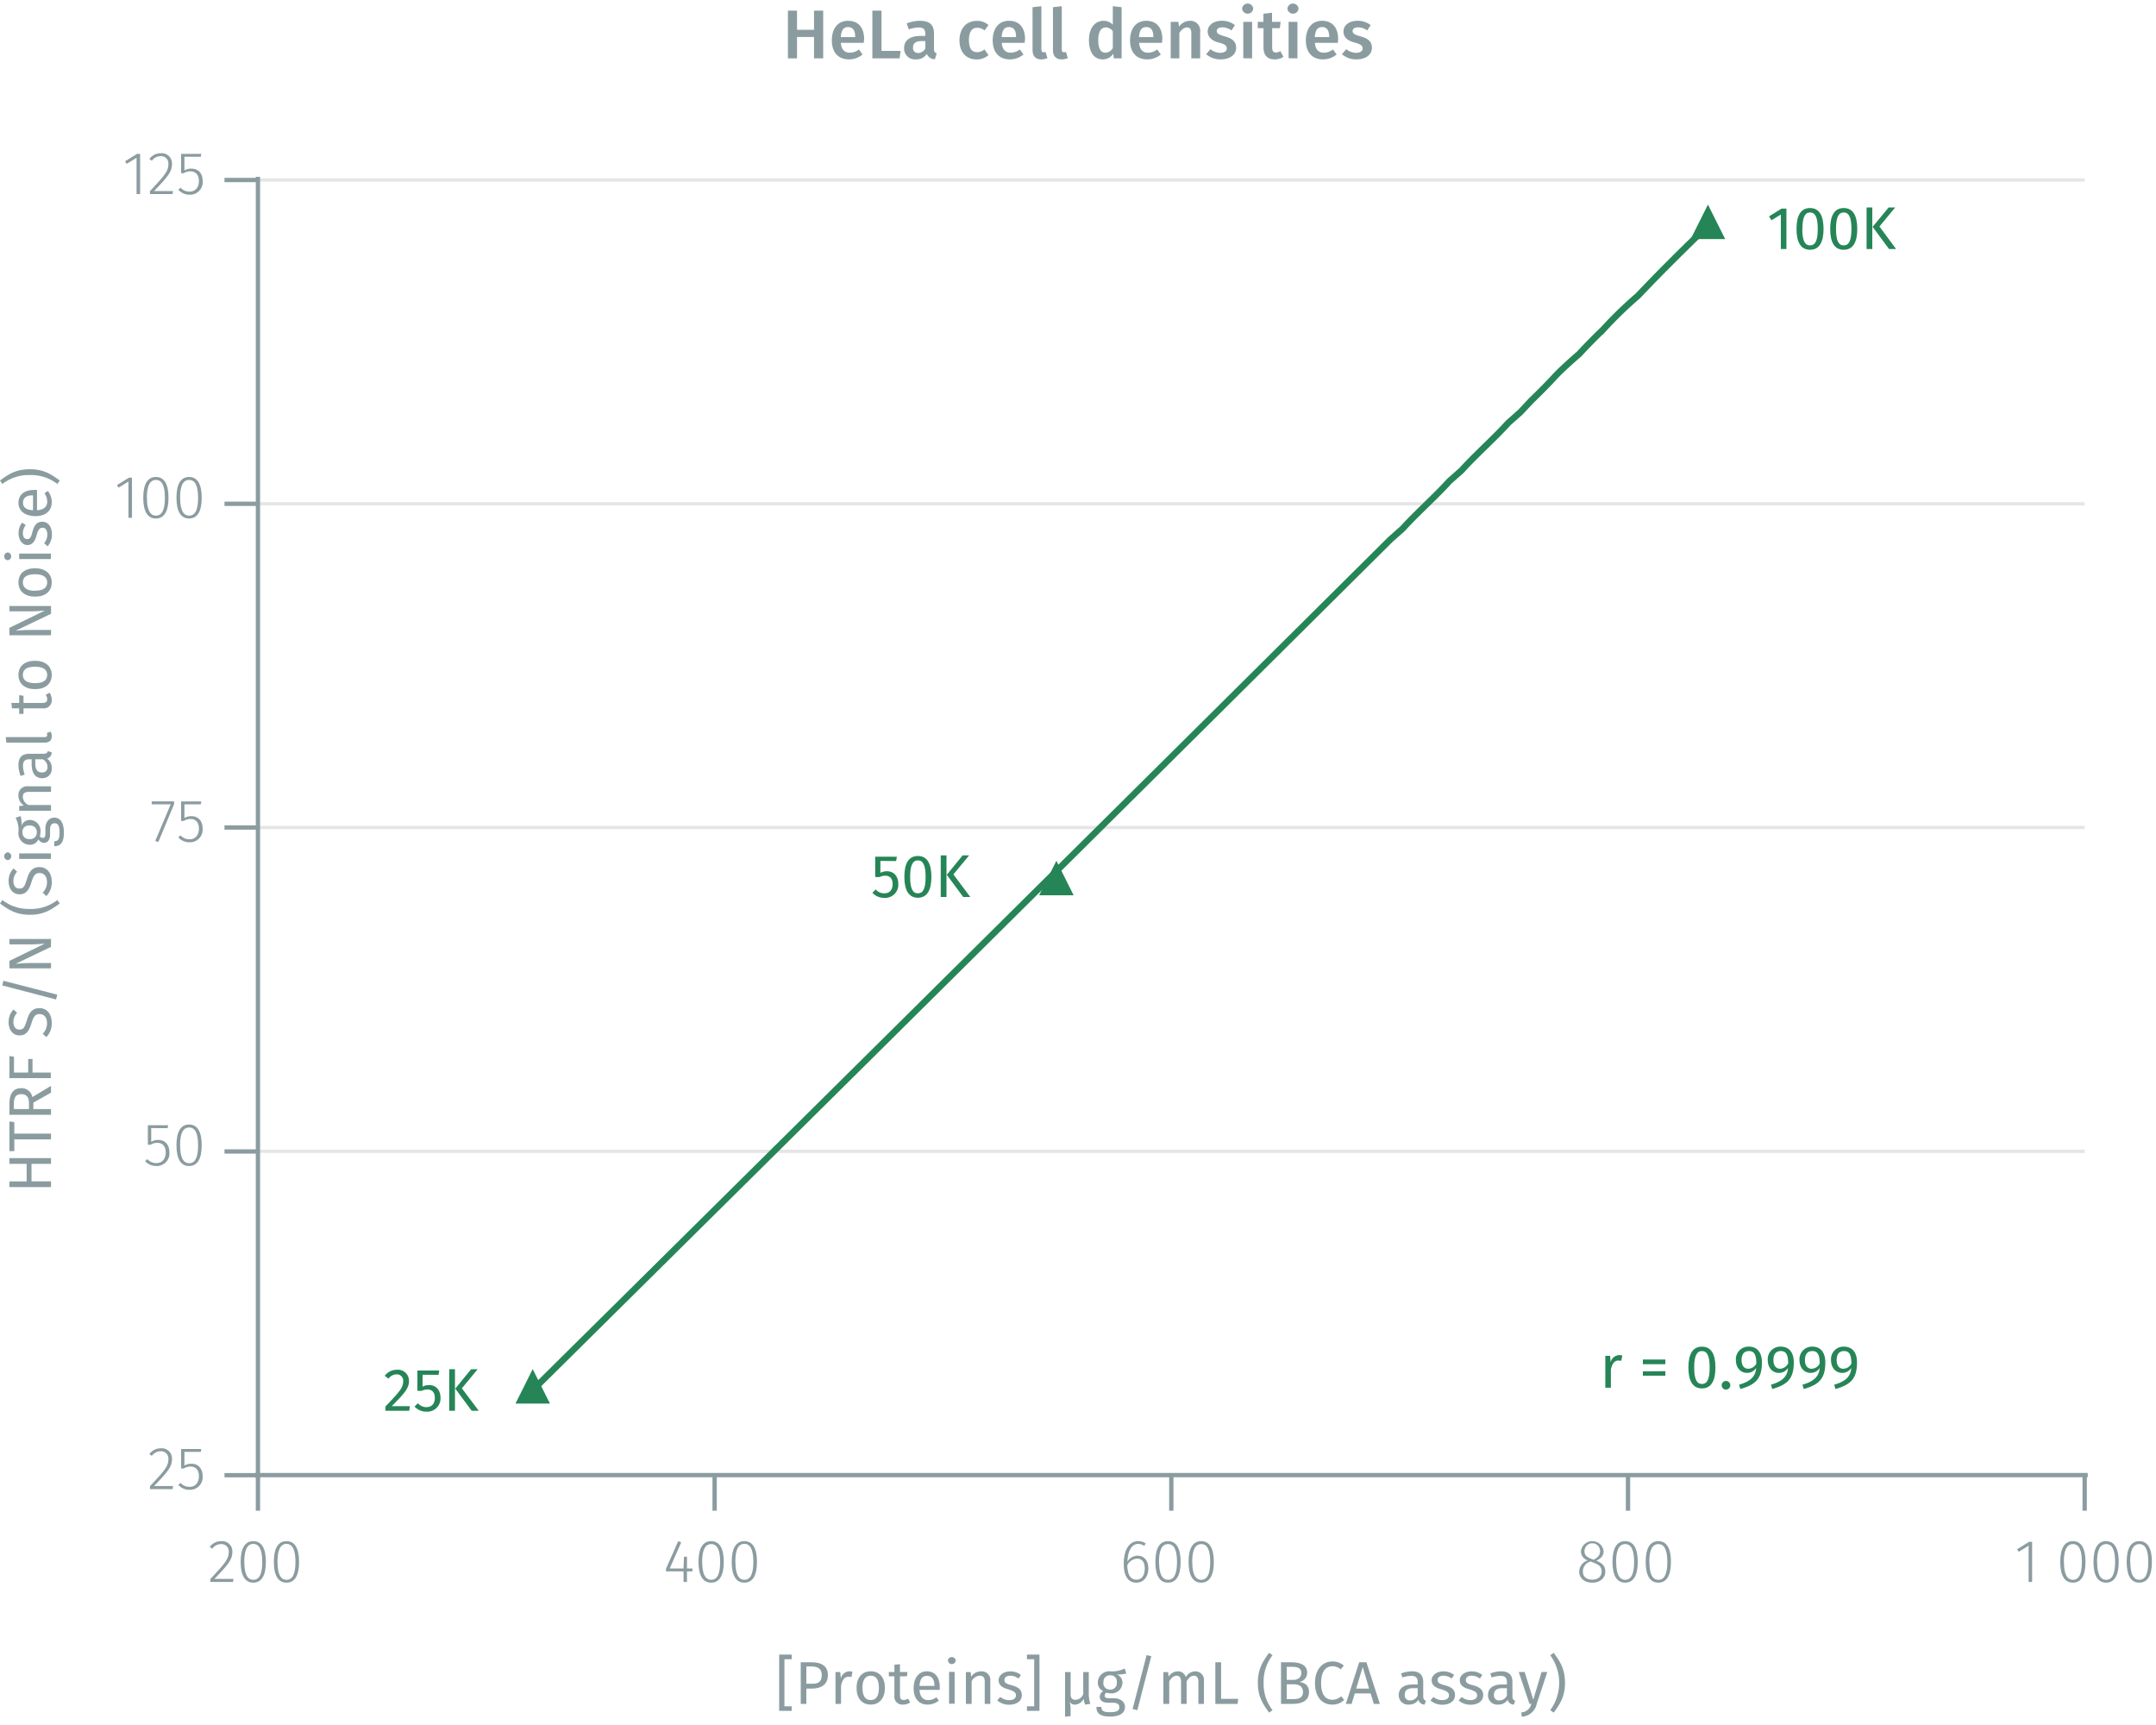 <svg id="Calque_1" data-name="Calque 1" xmlns="http://www.w3.org/2000/svg" xmlns:xlink="http://www.w3.org/1999/xlink" viewBox="0 0 500 400"><defs><symbol id="_10-dark-green-triangle" data-name="10-dark-green-triangle" viewBox="0 0 8 8"><polyline points="4 0 8 8 0 8" fill="#268557" fill-rule="evenodd"/></symbol></defs><line x1="59.82" y1="266.97" x2="483.46" y2="266.97" fill="none" stroke="#e5e5e5" stroke-miterlimit="10" stroke-width="0.75"/><line x1="59.82" y1="191.89" x2="483.46" y2="191.89" fill="none" stroke="#e5e5e5" stroke-miterlimit="10" stroke-width="0.75"/><line x1="59.82" y1="116.82" x2="483.46" y2="116.82" fill="none" stroke="#e5e5e5" stroke-miterlimit="10" stroke-width="0.75"/><line x1="59.82" y1="41.74" x2="483.46" y2="41.74" fill="none" stroke="#e5e5e5" stroke-miterlimit="10" stroke-width="0.75"/><path d="M53.89,359.82c0,1.85-1,3-4.16,6.3h4.42l-.12.71H48.78v-.68c3.46-3.69,4.27-4.65,4.27-6.29a1.67,1.67,0,0,0-1.76-1.81,2.53,2.53,0,0,0-2.08,1.07l-.57-.42a3.26,3.26,0,0,1,2.69-1.33A2.37,2.37,0,0,1,53.89,359.82Z" fill="#8b9ca0"/><path d="M61.66,362.18c0,3.16-1,4.81-2.92,4.81s-2.93-1.67-2.93-4.82,1-4.8,2.93-4.8S61.66,359,61.66,362.18Zm-5,0c0,2.87.74,4.15,2.09,4.15s2.07-1.26,2.07-4.14S60.08,358,58.74,358,56.65,359.3,56.65,362.17Z" fill="#8b9ca0"/><path d="M69.36,362.18c0,3.16-1,4.81-2.92,4.81s-2.93-1.67-2.93-4.82,1-4.8,2.93-4.8S69.36,359,69.36,362.18Zm-5,0c0,2.87.74,4.15,2.09,4.15s2.07-1.26,2.07-4.14S67.78,358,66.44,358,64.35,359.3,64.35,362.17Z" fill="#8b9ca0"/><path d="M159.32,364.38v2.45h-.8v-2.45h-4.07v-.6l2.84-6.41.69.28-2.67,6.06h3.21l.1-2.73h.7v2.73h1.26v.67Z" fill="#8b9ca0"/><path d="M167.85,362.18c0,3.16-1,4.81-2.93,4.81s-2.93-1.67-2.93-4.82,1-4.8,2.93-4.8S167.85,359,167.85,362.18Zm-5,0c0,2.87.75,4.15,2.09,4.15s2.07-1.26,2.07-4.14-.73-4.14-2.07-4.14S162.83,359.3,162.83,362.17Z" fill="#8b9ca0"/><path d="M175.55,362.18c0,3.16-1,4.81-2.93,4.81s-2.93-1.67-2.93-4.82,1-4.8,2.93-4.8S175.55,359,175.55,362.18Zm-5,0c0,2.87.75,4.15,2.09,4.15s2.07-1.26,2.07-4.14S174,358,172.62,358,170.53,359.3,170.53,362.17Z" fill="#8b9ca0"/><path d="M266.31,363.7c0,2-1.18,3.29-2.75,3.29-2.17,0-2.95-1.91-2.95-4.36,0-3.25,1.27-5.26,3.36-5.26a3,3,0,0,1,1.74.54l-.35.56A2.49,2.49,0,0,0,264,358c-1.56,0-2.47,1.71-2.53,4.1a2.87,2.87,0,0,1,2.4-1.37C265.17,360.77,266.31,361.71,266.31,363.7Zm-.83,0c0-1.62-.75-2.28-1.76-2.28a2.71,2.71,0,0,0-2.29,1.54c.06,2.08.65,3.34,2.13,3.34C264.82,366.32,265.48,365.24,265.48,363.72Z" fill="#8b9ca0"/><path d="M273.8,362.18c0,3.16-1,4.81-2.93,4.81s-2.93-1.67-2.93-4.82,1-4.8,2.93-4.8S273.8,359,273.8,362.18Zm-5,0c0,2.87.75,4.15,2.09,4.15s2.07-1.26,2.07-4.14-.72-4.14-2.07-4.14S268.78,359.3,268.78,362.17Z" fill="#8b9ca0"/><path d="M281.5,362.18c0,3.16-1,4.81-2.93,4.81s-2.93-1.67-2.93-4.82,1-4.8,2.93-4.8S281.5,359,281.5,362.18Zm-5,0c0,2.87.75,4.15,2.09,4.15s2.07-1.26,2.07-4.14-.72-4.14-2.07-4.14S276.48,359.3,276.48,362.17Z" fill="#8b9ca0"/><path d="M372.29,364.41c0,1.56-1.26,2.58-3.05,2.58s-3-1.05-3-2.56a2.74,2.74,0,0,1,2-2.6,2.2,2.2,0,0,1-1.6-2.14,2.65,2.65,0,0,1,5.26,0c0,1-.55,1.64-1.68,2.22C371.6,362.46,372.29,363.16,372.29,364.41Zm-.86,0c0-1.13-.6-1.6-2.07-2.14l-.48-.18a2.36,2.36,0,0,0-1.79,2.34c0,1.21.87,1.87,2.16,1.87S371.43,365.62,371.43,364.41Zm-2.25-2.9.43.16c1-.55,1.47-1.1,1.47-2a1.81,1.81,0,0,0-3.62,0C367.46,360.62,367.93,361.05,369.18,361.51Z" fill="#8b9ca0"/><path d="M379.81,362.18c0,3.16-1,4.81-2.93,4.81s-2.93-1.67-2.93-4.82,1-4.8,2.93-4.8S379.81,359,379.81,362.18Zm-5,0c0,2.87.75,4.15,2.09,4.15s2.07-1.26,2.07-4.14-.73-4.14-2.07-4.14S374.79,359.3,374.79,362.17Z" fill="#8b9ca0"/><path d="M387.51,362.18c0,3.16-1,4.81-2.93,4.81s-2.93-1.67-2.93-4.82,1-4.8,2.93-4.8S387.51,359,387.51,362.18Zm-5,0c0,2.87.74,4.15,2.09,4.15s2.07-1.26,2.07-4.14-.73-4.14-2.07-4.14S382.49,359.3,382.49,362.17Z" fill="#8b9ca0"/><path d="M470.46,366.83v-8.41l-2.3,1.42-.37-.6,2.78-1.72h.7v9.31Z" fill="#8b9ca0"/><path d="M483.65,362.18c0,3.16-1,4.81-2.93,4.81s-2.93-1.67-2.93-4.82,1-4.8,2.93-4.8S483.65,359,483.65,362.18Zm-5,0c0,2.87.75,4.15,2.09,4.15s2.07-1.26,2.07-4.14-.72-4.14-2.07-4.14S478.63,359.3,478.63,362.17Z" fill="#8b9ca0"/><path d="M491.35,362.18c0,3.16-1,4.81-2.93,4.81s-2.92-1.67-2.92-4.82,1-4.8,2.92-4.8S491.35,359,491.35,362.18Zm-5,0c0,2.87.75,4.15,2.09,4.15s2.08-1.26,2.08-4.14-.73-4.14-2.08-4.14S486.33,359.3,486.33,362.17Z" fill="#8b9ca0"/><path d="M499.05,362.18c0,3.16-1,4.81-2.93,4.81s-2.92-1.67-2.92-4.82,1-4.8,2.92-4.8S499.05,359,499.05,362.18Zm-5,0c0,2.87.74,4.15,2.08,4.15s2.08-1.26,2.08-4.14-.73-4.14-2.08-4.14S494,359.3,494,362.17Z" fill="#8b9ca0"/><path d="M483.46,342.05v8.26m-105.91-8.26v8.26m-105.91-8.26v8.26m-105.91-8.26v8.26M59.82,342.05v8.26m-.7-8.26H484.17" fill="none" stroke="#8b9ca0" stroke-miterlimit="10"/><path d="M39.89,338.29c0,1.85-1,3-4.16,6.3h4.41l-.11.72H34.78v-.69c3.46-3.68,4.27-4.65,4.27-6.29a1.68,1.68,0,0,0-1.77-1.81,2.51,2.51,0,0,0-2.07,1.07l-.57-.42a3.26,3.26,0,0,1,2.69-1.33A2.38,2.38,0,0,1,39.89,338.29Z" fill="#8b9ca0"/><path d="M42.77,336.66v3.18a3.16,3.16,0,0,1,1.6-.43c1.59,0,2.62,1.09,2.62,2.9a2.92,2.92,0,0,1-3,3.15,3.44,3.44,0,0,1-2.63-1.12l.51-.49a2.67,2.67,0,0,0,2.12.92c1.32,0,2.14-.95,2.14-2.47s-.81-2.23-1.94-2.23a2.82,2.82,0,0,0-1.56.45H42V336h4.69l-.13.67Z" fill="#8b9ca0"/><path d="M35.07,261.59v3.18a3.07,3.07,0,0,1,1.6-.44c1.59,0,2.62,1.09,2.62,2.9a2.92,2.92,0,0,1-3,3.15,3.44,3.44,0,0,1-2.63-1.12l.51-.49a2.68,2.68,0,0,0,2.12.93c1.32,0,2.14-1,2.14-2.48S37.62,265,36.49,265a2.82,2.82,0,0,0-1.56.45h-.64v-4.53H39l-.13.68Z" fill="#8b9ca0"/><path d="M46.78,265.58c0,3.15-1,4.8-2.93,4.8s-2.93-1.66-2.93-4.82,1-4.8,2.93-4.8S46.78,262.41,46.78,265.58Zm-5,0c0,2.88.75,4.15,2.09,4.15s2.07-1.26,2.07-4.13-.72-4.15-2.07-4.15S41.76,262.69,41.76,265.56Z" fill="#8b9ca0"/><path d="M36.71,195.26,36,195l3.59-8.49H35.18v-.68h5.2v.63Z" fill="#8b9ca0"/><path d="M42.77,186.51v3.18a3.17,3.17,0,0,1,1.6-.44c1.59,0,2.62,1.1,2.62,2.9a2.93,2.93,0,0,1-3,3.16,3.44,3.44,0,0,1-2.63-1.12l.51-.49a2.71,2.71,0,0,0,2.12.92c1.32,0,2.14-1,2.14-2.48s-.81-2.23-1.94-2.23a2.9,2.9,0,0,0-1.56.45H42v-4.52h4.69l-.13.67Z" fill="#8b9ca0"/><path d="M29.79,120.07v-8.41l-2.29,1.42-.38-.6,2.79-1.72h.7v9.31Z" fill="#8b9ca0"/><path d="M39.08,115.42c0,3.15-1,4.81-2.93,4.81s-2.93-1.67-2.93-4.82,1-4.81,2.93-4.81S39.08,112.26,39.08,115.42Zm-5,0c0,2.87.75,4.15,2.09,4.15s2.07-1.27,2.07-4.14-.72-4.14-2.07-4.14S34.06,112.54,34.06,115.41Z" fill="#8b9ca0"/><path d="M46.78,115.42c0,3.15-1,4.81-2.93,4.81s-2.93-1.67-2.93-4.82,1-4.81,2.93-4.81S46.78,112.26,46.78,115.42Zm-5,0c0,2.87.74,4.15,2.09,4.15s2.07-1.27,2.07-4.14-.73-4.14-2.07-4.14S41.76,112.54,41.76,115.41Z" fill="#8b9ca0"/><path d="M31.67,45V36.58L29.37,38,29,37.4l2.79-1.72h.7V45Z" fill="#8b9ca0"/><path d="M39.89,38c0,1.85-1,3-4.16,6.3h4.41L40,45H34.78v-.69c3.46-3.68,4.27-4.65,4.27-6.29a1.68,1.68,0,0,0-1.77-1.81,2.51,2.51,0,0,0-2.07,1.07l-.57-.42a3.26,3.26,0,0,1,2.69-1.33A2.38,2.38,0,0,1,39.89,38Z" fill="#8b9ca0"/><path d="M42.77,36.35v3.18a3.16,3.16,0,0,1,1.6-.43C46,39.1,47,40.19,47,42a2.92,2.92,0,0,1-3,3.15A3.44,3.44,0,0,1,41.36,44l.51-.49a2.67,2.67,0,0,0,2.12.92c1.32,0,2.14-1,2.14-2.48s-.81-2.22-2-2.22a2.78,2.78,0,0,0-1.55.45H42V35.68h4.69l-.13.67Z" fill="#8b9ca0"/><path d="M59.82,41.74H52.06m7.76,75.08H52.06m7.76,75.07H52.06M59.82,267H52.06m7.76,75.08H52.06m7.76.75V41" fill="none" stroke="#8b9ca0" stroke-miterlimit="10"/><path d="M123.6,322.28q99.5-98.46,198.88-197.21l2.82-2.5c3.24-3.58,7.6-7.42,10.83-11l2.83-2.5c3.23-3.59,7.59-7.42,10.82-11l2.83-2.51,2.58-2.75c1.42-1.33,4.12-4.07,5.42-5.5s4.18-4,5.65-5.26c1.29-1.43,4-4.19,5.41-5.51a95.73,95.73,0,0,1,8.24-8c5.12-5.42,10.87-11.09,16.24-16.27" fill="none" stroke="#268557" stroke-miterlimit="10" stroke-width="1.5"/><path d="M184.84,8.58v4.95h-2.11V2.47h2.11V6.9h3.94V2.47h2.13V13.53h-2.13V8.58Z" fill="#8b9ca0"/><path d="M200.32,9.93H195c.15,1.73,1,2.29,2.08,2.29a3.51,3.51,0,0,0,2.12-.76l.84,1.17a4.86,4.86,0,0,1-3.13,1.14c-2.63,0-4-1.75-4-4.42s1.36-4.53,3.76-4.53,3.73,1.6,3.73,4.27C200.36,9.37,200.33,9.7,200.32,9.93Zm-2-1.43c0-1.39-.5-2.22-1.65-2.22-1,0-1.57.64-1.68,2.32h3.33Z" fill="#8b9ca0"/><path d="M208.86,11.8l-.24,1.73h-6.31V2.47h2.12V11.8Z" fill="#8b9ca0"/><path d="M217.24,12.38l-.43,1.36a2,2,0,0,1-1.87-1.24,2.88,2.88,0,0,1-2.53,1.27,2.51,2.51,0,0,1-2.74-2.61c0-1.84,1.4-2.83,3.86-2.83h1.06V7.85c0-1.11-.5-1.48-1.59-1.48a7.55,7.55,0,0,0-2.24.45l-.48-1.39a8.73,8.73,0,0,1,3.07-.61c2.26,0,3.25,1,3.25,2.91v3.56C216.6,12,216.83,12.22,217.24,12.38Zm-2.65-1.14V9.53h-.85c-1.33,0-2,.48-2,1.47a1.12,1.12,0,0,0,1.2,1.28A1.83,1.83,0,0,0,214.59,11.24Z" fill="#8b9ca0"/><path d="M229.24,5.81l-.92,1.25a2.59,2.59,0,0,0-1.7-.62c-1.19,0-1.91.86-1.91,2.89s.76,2.77,1.91,2.77a2.55,2.55,0,0,0,1.68-.65l.94,1.34a4.13,4.13,0,0,1-2.73,1c-2.45,0-4-1.7-4-4.4s1.52-4.55,4-4.55A3.93,3.93,0,0,1,229.24,5.81Z" fill="#8b9ca0"/><path d="M237.63,9.93h-5.32c.15,1.73,1,2.29,2.08,2.29a3.49,3.49,0,0,0,2.12-.76l.85,1.17a4.91,4.91,0,0,1-3.14,1.14c-2.63,0-4-1.75-4-4.42s1.36-4.53,3.77-4.53,3.73,1.6,3.73,4.27C237.68,9.37,237.64,9.7,237.63,9.93Zm-2-1.43c0-1.39-.49-2.22-1.65-2.22-1,0-1.57.64-1.68,2.32h3.33Z" fill="#8b9ca0"/><path d="M242,12.12a1.51,1.51,0,0,0,.48-.08l.43,1.44a3.71,3.71,0,0,1-1.45.29c-1.27,0-2-.75-2-2.16V1.67l2.05-.23v10C241.53,11.93,241.67,12.12,242,12.12Z" fill="#8b9ca0"/><path d="M246.73,12.12a1.51,1.51,0,0,0,.48-.08l.43,1.44a3.71,3.71,0,0,1-1.45.29c-1.27,0-2-.75-2-2.16V1.67l2.05-.23v10C246.25,11.93,246.39,12.12,246.73,12.12Z" fill="#8b9ca0"/><path d="M260.12,13.53h-1.81l-.14-1.07a2.85,2.85,0,0,1-2.42,1.31c-2.11,0-3.21-1.78-3.21-4.47s1.29-4.48,3.44-4.48a2.9,2.9,0,0,1,2.09.91V1.44l2.05.23Zm-2.05-2.4V7.25a2,2,0,0,0-1.6-.89c-1.07,0-1.77.89-1.77,2.93s.62,2.93,1.63,2.93A2,2,0,0,0,258.07,11.13Z" fill="#8b9ca0"/><path d="M269.48,9.93h-5.31c.14,1.73,1,2.29,2.08,2.29a3.46,3.46,0,0,0,2.11-.76l.85,1.17a4.89,4.89,0,0,1-3.14,1.14c-2.62,0-4-1.75-4-4.42s1.36-4.53,3.76-4.53,3.73,1.6,3.73,4.27C269.53,9.37,269.5,9.7,269.48,9.93Zm-2-1.43c0-1.39-.5-2.22-1.65-2.22-1,0-1.57.64-1.68,2.32h3.33Z" fill="#8b9ca0"/><path d="M278.33,7.4v6.13h-2.05V7.72c0-1.06-.4-1.36-1-1.36s-1.28.49-1.78,1.28v5.89h-2V5.06h1.77l.16,1.11a3.17,3.17,0,0,1,2.58-1.35A2.28,2.28,0,0,1,278.33,7.4Z" fill="#8b9ca0"/><path d="M286.39,5.83l-.8,1.23a3.61,3.61,0,0,0-2.08-.72c-.86,0-1.33.34-1.33.85s.34.82,1.78,1.22c1.73.46,2.71,1.16,2.71,2.67,0,1.76-1.64,2.69-3.57,2.69a5,5,0,0,1-3.38-1.2l1-1.17a3.66,3.66,0,0,0,2.27.85c.93,0,1.52-.4,1.52-1s-.33-1-1.92-1.4-2.51-1.32-2.51-2.56c0-1.41,1.3-2.47,3.26-2.47A4.72,4.72,0,0,1,286.39,5.83Z" fill="#8b9ca0"/><path d="M290.63,2a1.29,1.29,0,0,1-2.57,0,1.29,1.29,0,0,1,2.57,0Zm-2.3,11.51V5.06h2.05v8.47Z" fill="#8b9ca0"/><path d="M295.56,13.77c-1.66,0-2.54-1-2.54-2.77V6.53h-1.33V5.06H293V3.19l2-.24V5.06h2l-.2,1.47h-1.77V11c0,.83.28,1.17.9,1.17a2,2,0,0,0,1-.32l.72,1.33A3.73,3.73,0,0,1,295.56,13.77Z" fill="#8b9ca0"/><path d="M301.14,2a1.29,1.29,0,0,1-2.57,0,1.29,1.29,0,0,1,2.57,0Zm-2.3,11.51V5.06h2.05v8.47Z" fill="#8b9ca0"/><path d="M310.25,9.93h-5.31c.14,1.73,1,2.29,2.08,2.29a3.49,3.49,0,0,0,2.11-.76l.85,1.17a4.89,4.89,0,0,1-3.14,1.14c-2.62,0-4-1.75-4-4.42s1.36-4.53,3.76-4.53,3.73,1.6,3.73,4.27C310.3,9.37,310.27,9.7,310.25,9.93Zm-2-1.43c0-1.39-.5-2.22-1.65-2.22-1,0-1.57.64-1.68,2.32h3.33Z" fill="#8b9ca0"/><path d="M317.87,5.83l-.8,1.23A3.66,3.66,0,0,0,315,6.34c-.86,0-1.32.34-1.32.85s.33.82,1.77,1.22c1.73.46,2.71,1.16,2.71,2.67,0,1.76-1.63,2.69-3.57,2.69a5,5,0,0,1-3.38-1.2l1-1.17a3.68,3.68,0,0,0,2.27.85c.93,0,1.53-.4,1.53-1s-.34-1-1.93-1.4c-1.74-.48-2.51-1.32-2.51-2.56,0-1.41,1.3-2.47,3.27-2.47A4.75,4.75,0,0,1,317.87,5.83Z" fill="#8b9ca0"/><path d="M181.92,384.75v10.91h1.68v1.06h-2.9V383.67h2.9v1.08Z" fill="#8b9ca0"/><path d="M192,388.43c0,2.22-1.61,3.13-3.74,3.13H187v3.54H185.7v-9.65h2.54C190.56,385.45,192,386.4,192,388.43Zm-1.42,0c0-1.45-.92-2-2.35-2H187v4h1.16C189.62,390.5,190.57,390.08,190.57,388.45Z" fill="#8b9ca0"/><path d="M197.7,387.63l-.24,1.26a2.55,2.55,0,0,0-.64-.08c-.93,0-1.46.66-1.77,2.07v4.22h-1.29v-7.38h1.11l.13,1.5a2.1,2.1,0,0,1,2-1.67A3.47,3.47,0,0,1,197.7,387.63Z" fill="#8b9ca0"/><path d="M205.22,391.4c0,2.29-1.21,3.87-3.29,3.87s-3.29-1.52-3.29-3.85,1.2-3.87,3.3-3.87S205.22,389.06,205.22,391.4Zm-5.2,0c0,1.91.67,2.81,1.91,2.81s1.9-.9,1.9-2.83-.67-2.81-1.89-2.81S200,389.48,200,391.42Z" fill="#8b9ca0"/><path d="M209.42,395.27a1.85,1.85,0,0,1-2-2.1v-4.46h-1.29v-1h1.29v-1.67l1.29-.15v1.82h1.75l-.14,1h-1.61v4.4c0,.74.23,1.09.88,1.09a1.85,1.85,0,0,0,1-.32l.49.88A2.78,2.78,0,0,1,209.42,395.27Z" fill="#8b9ca0"/><path d="M217.94,391.85h-4.7c.12,1.71.92,2.37,2,2.37a3.11,3.11,0,0,0,1.92-.65l.56.77a4,4,0,0,1-2.58.93c-2.06,0-3.26-1.45-3.26-3.78s1.16-3.94,3.06-3.94,3,1.39,3,3.64A6.12,6.12,0,0,1,217.94,391.85Zm-1.24-1c0-1.44-.58-2.24-1.74-2.24-1,0-1.62.69-1.72,2.33h3.46Z" fill="#8b9ca0"/><path d="M221.64,385.06a.91.91,0,0,1-1.81,0,.91.91,0,0,1,1.81,0Zm-1.54,10v-7.38h1.29v7.38Z" fill="#8b9ca0"/><path d="M229.66,389.8v5.3h-1.29V390c0-1.11-.45-1.43-1.16-1.43a2.24,2.24,0,0,0-1.88,1.3v5.24H224v-7.38h1.11l.11,1.09a2.68,2.68,0,0,1,2.26-1.26A2,2,0,0,1,229.66,389.8Z" fill="#8b9ca0"/><path d="M236.76,388.39l-.56.85a3.13,3.13,0,0,0-1.91-.67c-.84,0-1.35.38-1.35,1s.39.88,1.58,1.19c1.55.39,2.45,1,2.45,2.3,0,1.54-1.42,2.24-2.91,2.24a4.09,4.09,0,0,1-2.79-1l.71-.81a3.12,3.12,0,0,0,2.05.74c1,0,1.58-.43,1.58-1.08s-.36-1-1.79-1.43c-1.6-.42-2.23-1.1-2.23-2.15s1.13-2,2.66-2A3.93,3.93,0,0,1,236.76,388.39Z" fill="#8b9ca0"/><path d="M238.16,396.72v-1.06h1.68V384.75h-1.68v-1.08h2.9v13.05Z" fill="#8b9ca0"/><path d="M252.86,395.1l-1.2.17a4.05,4.05,0,0,1-.34-1.36h0a2.44,2.44,0,0,1-1.93,1.37,1.42,1.42,0,0,1-1.35-.7,5.47,5.47,0,0,1,.24,1.87v1.49l-1.28.15V387.72h1.29v5.19c0,.94.48,1.25,1.11,1.25a2,2,0,0,0,1.81-1.34v-5.1h1.29v4.86A7.89,7.89,0,0,0,252.86,395.1Z" fill="#8b9ca0"/><path d="M259,388.28a2,2,0,0,1,1.31,1.86,2.51,2.51,0,0,1-2.82,2.51,2.93,2.93,0,0,1-.94-.14.88.88,0,0,0-.36.68c0,.34.21.61,1,.61h1.18c1.51,0,2.52.87,2.52,2,0,1.43-1.17,2.24-3.46,2.24s-3.16-.74-3.16-2.24h1.16c0,.84.38,1.23,2,1.23s2.16-.4,2.16-1.14-.56-1.05-1.49-1.05h-1.16c-1.31,0-1.9-.66-1.9-1.41a1.61,1.61,0,0,1,.81-1.3,2.1,2.1,0,0,1-1.25-2,2.63,2.63,0,0,1,2.85-2.58,6.37,6.37,0,0,0,3.37-.66l.38,1.16A7.09,7.09,0,0,1,259,388.28Zm-3.12,1.85a1.49,1.49,0,0,0,1.55,1.66,1.47,1.47,0,0,0,1.56-1.68,1.43,1.43,0,0,0-1.58-1.64A1.48,1.48,0,0,0,255.91,390.13Z" fill="#8b9ca0"/><path d="M263.76,396.56l-1.1-.27,3.25-12.49,1.09.25Z" fill="#8b9ca0"/><path d="M279.21,389.8v5.3h-1.29V390c0-1.11-.48-1.43-1-1.43-.79,0-1.23.52-1.73,1.3v5.24h-1.29V390c0-1.11-.48-1.43-1-1.43-.8,0-1.24.52-1.74,1.3v5.24H269.8v-7.38h1.1l.12,1.08a2.45,2.45,0,0,1,2.12-1.25,1.87,1.87,0,0,1,1.87,1.33,2.55,2.55,0,0,1,2.2-1.33A2,2,0,0,1,279.21,389.8Z" fill="#8b9ca0"/><path d="M287.16,393.94,287,395.1h-5.15v-9.65h1.34v8.49Z" fill="#8b9ca0"/><path d="M293.05,390.2a9.9,9.9,0,0,0,2.07,6.37l-.81.56c-1.37-1.95-2.6-3.61-2.6-6.93s1.23-5,2.6-6.94l.81.56A9.91,9.91,0,0,0,293.05,390.2Z" fill="#8b9ca0"/><path d="M303.57,392.35c0,2-1.58,2.75-3.83,2.75h-2.66v-9.65h2.29c2.38,0,3.78.75,3.78,2.44a2.15,2.15,0,0,1-1.81,2.11C302.46,390.2,303.57,390.72,303.57,392.35Zm-5.16-2.81h1.46c1.08,0,1.92-.53,1.92-1.56,0-1.19-.86-1.48-2.28-1.48h-1.1Zm3.76,2.81c0-1.35-1-1.79-2.17-1.79h-1.59V394h1.33C301.14,394,302.17,393.75,302.17,392.35Z" fill="#8b9ca0"/><path d="M311.65,386.23l-.73.86a2.86,2.86,0,0,0-1.87-.72c-1.45,0-2.67,1-2.67,3.9s1.16,3.88,2.66,3.88a3.19,3.19,0,0,0,2-.82l.68.86a3.77,3.77,0,0,1-2.76,1.08c-2.34,0-4-1.75-4-5s1.83-5,4-5A3.84,3.84,0,0,1,311.65,386.23Z" fill="#8b9ca0"/><path d="M314.19,392.68l-.73,2.42h-1.34l3.09-9.65h1.68L320,395.1h-1.4l-.73-2.42Zm1.84-6.12-1.52,5h3Z" fill="#8b9ca0"/><path d="M330.68,394.37l-.29.9a1.49,1.49,0,0,1-1.44-1.11,2.53,2.53,0,0,1-2.2,1.11,2.15,2.15,0,0,1-2.36-2.23c0-1.58,1.2-2.44,3.25-2.44h1.14v-.54c0-1.07-.52-1.46-1.54-1.46a6.67,6.67,0,0,0-2,.39l-.32-.94a7.34,7.34,0,0,1,2.55-.5c1.78,0,2.59.91,2.59,2.45v3.38C330.07,394,330.31,394.23,330.68,394.37Zm-1.9-1.22v-1.69h-1c-1.36,0-2,.5-2,1.51A1.16,1.16,0,0,0,327,394.3,1.9,1.9,0,0,0,328.78,393.15Z" fill="#8b9ca0"/><path d="M337.22,388.39l-.56.85a3.1,3.1,0,0,0-1.9-.67c-.84,0-1.36.38-1.36,1s.39.88,1.58,1.19c1.56.39,2.45,1,2.45,2.3,0,1.54-1.41,2.24-2.91,2.24a4.11,4.11,0,0,1-2.79-1l.72-.81a3.09,3.09,0,0,0,2,.74c1,0,1.58-.43,1.58-1.08s-.36-1-1.79-1.43c-1.6-.42-2.23-1.1-2.23-2.15s1.14-2,2.66-2A3.93,3.93,0,0,1,337.22,388.39Z" fill="#8b9ca0"/><path d="M343.76,388.39l-.56.85a3.11,3.11,0,0,0-1.91-.67c-.84,0-1.35.38-1.35,1s.39.88,1.58,1.19c1.55.39,2.45,1,2.45,2.3,0,1.54-1.41,2.24-2.91,2.24a4.09,4.09,0,0,1-2.79-1l.71-.81a3.12,3.12,0,0,0,2,.74c1,0,1.58-.43,1.58-1.08s-.36-1-1.79-1.43c-1.6-.42-2.23-1.1-2.23-2.15s1.14-2,2.66-2A3.93,3.93,0,0,1,343.76,388.39Z" fill="#8b9ca0"/><path d="M351.38,394.37l-.3.9a1.49,1.49,0,0,1-1.44-1.11,2.52,2.52,0,0,1-2.2,1.11,2.14,2.14,0,0,1-2.35-2.23c0-1.58,1.19-2.44,3.25-2.44h1.13v-.54c0-1.07-.52-1.46-1.54-1.46a6.67,6.67,0,0,0-2,.39l-.32-.94a7.34,7.34,0,0,1,2.55-.5c1.78,0,2.59.91,2.59,2.45v3.38C350.76,394,351,394.23,351.38,394.37Zm-1.91-1.22v-1.69h-1c-1.35,0-2,.5-2,1.51a1.16,1.16,0,0,0,1.27,1.33A1.9,1.9,0,0,0,349.47,393.15Z" fill="#8b9ca0"/><path d="M352.93,398.08l-.14-1a2.51,2.51,0,0,0,2.34-2h-.44l-2.48-7.38h1.37l2,6.44,1.93-6.44h1.33l-2.46,7.42A3.75,3.75,0,0,1,352.93,398.08Z" fill="#8b9ca0"/><path d="M362.94,390.2c0,3.32-1.23,5-2.61,6.93l-.81-.56a10.85,10.85,0,0,0,0-12.75l.81-.56C361.71,385.21,362.94,386.88,362.94,390.2Z" fill="#8b9ca0"/><path d="M7.31,273.94h4.52v1.33H2.18v-1.33h4v-4.06h-4v-1.33h9.65v1.33H7.31Z" fill="#8b9ca0"/><path d="M3.32,262.87h8.51v1.33H3.32v2.74H2.18v-6.89l1.14.14Z" fill="#8b9ca0"/><path d="M7.74,257.18h4.09v1.33H2.18V256c0-2.41.93-3.67,2.73-3.67A2.52,2.52,0,0,1,7.5,254.4l4.33-2.61v1.58l-4.09,2.31Zm-2.83-3.46c-1.2,0-1.69.69-1.69,2.27v1.19h3.5v-1.34C6.72,254.49,6.22,253.72,4.91,253.72Z" fill="#8b9ca0"/><path d="M3.25,248.71H6.54v-3.15h1v3.15h4.24V250H2.18v-5.12l1.07.15Z" fill="#8b9ca0"/><path d="M3.13,234.09l.84.76A3.12,3.12,0,0,0,3.11,237c0,1,.44,1.74,1.37,1.74s1.2-.38,1.74-2.12c.47-1.54,1.07-2.85,2.92-2.85,1.68,0,2.86,1.27,2.86,3.44a4.5,4.5,0,0,1-1.25,3.28l-.85-.77a3.43,3.43,0,0,0,1-2.49c0-1.14-.56-2.08-1.72-2.08-.94,0-1.36.45-1.87,2.09-.57,1.88-1.29,2.86-2.78,2.86S2,238.86,2,237.08A4.13,4.13,0,0,1,3.13,234.09Z" fill="#8b9ca0"/><path d="M13.29,230.65,13,231.76.53,228.51l.25-1.09Z" fill="#8b9ca0"/><path d="M11.83,219.56l-8.19,3.93c.8-.07,2-.19,3.77-.19h4.42v1.25H2.18v-1.74l8.21-4c-.22,0-1.77.18-2.94.18H2.18v-1.25h9.65Z" fill="#8b9ca0"/><path d="M6.93,210.77a9.88,9.88,0,0,0,6.37-2.07l.56.81c-1.94,1.38-3.61,2.61-6.93,2.61s-5-1.23-6.93-2.61l.56-.81A9.86,9.86,0,0,0,6.93,210.77Z" fill="#8b9ca0"/><path d="M3.13,201.38l.84.75a3.13,3.13,0,0,0-.86,2.17c0,1,.44,1.74,1.37,1.74s1.2-.38,1.74-2.11c.47-1.54,1.07-2.86,2.92-2.86,1.68,0,2.86,1.27,2.86,3.44a4.5,4.5,0,0,1-1.25,3.28L9.9,207a3.43,3.43,0,0,0,1-2.49c0-1.14-.56-2.07-1.72-2.07-.94,0-1.36.44-1.87,2.08-.57,1.88-1.29,2.86-2.78,2.86S2,206.14,2,204.36A4.09,4.09,0,0,1,3.13,201.38Z" fill="#8b9ca0"/><path d="M1.79,197.64a.91.91,0,0,1,0,1.81.91.91,0,0,1,0-1.81Zm10,1.54H4.45v-1.29h7.38Z" fill="#8b9ca0"/><path d="M5,191.44a2,2,0,0,1,1.86-1.31A2.52,2.52,0,0,1,9.38,193a2.93,2.93,0,0,1-.14.94.9.9,0,0,0,.69.36c.33,0,.6-.21.6-1v-1.18c0-1.51.87-2.52,2.05-2.52,1.42,0,2.24,1.18,2.24,3.46s-.75,3.16-2.24,3.16v-1.16c.84,0,1.23-.38,1.23-2s-.41-2.16-1.15-2.16-1.05.56-1.05,1.49v1.16c0,1.32-.66,1.9-1.4,1.9a1.6,1.6,0,0,1-1.3-.81,2.12,2.12,0,0,1-2,1.25A2.64,2.64,0,0,1,4.28,193a6.2,6.2,0,0,0-.66-3.38l1.17-.38A7.44,7.44,0,0,1,5,191.44Zm1.85,3.12A1.49,1.49,0,0,0,8.53,193a1.47,1.47,0,0,0-1.68-1.56A1.43,1.43,0,0,0,5.21,193,1.47,1.47,0,0,0,6.86,194.56Z" fill="#8b9ca0"/><path d="M6.54,182.34h5.29v1.29H6.72c-1.11,0-1.43.44-1.43,1.16a2.25,2.25,0,0,0,1.3,1.88h5.24V188H4.45v-1.1l1.09-.11a2.7,2.7,0,0,1-1.26-2.26A2,2,0,0,1,6.54,182.34Z" fill="#8b9ca0"/><path d="M11.1,174.16l.9.3a1.49,1.49,0,0,1-1.11,1.44A2.5,2.5,0,0,1,12,178.1a2.14,2.14,0,0,1-2.23,2.35c-1.58,0-2.43-1.19-2.43-3.25v-1.13H6.79c-1.06,0-1.46.51-1.46,1.54a6.47,6.47,0,0,0,.4,2l-.94.32a7.14,7.14,0,0,1-.51-2.55c0-1.78.91-2.59,2.45-2.59h3.38C10.75,174.78,11,174.54,11.1,174.16Zm-1.21,1.91H8.19v1c0,1.36.51,2.05,1.51,2.05A1.17,1.17,0,0,0,11,177.8,1.89,1.89,0,0,0,9.89,176.07Z" fill="#8b9ca0"/><path d="M10.94,170.45a1.16,1.16,0,0,0-.09-.47l.9-.34a2.48,2.48,0,0,1,.25,1.09c0,.94-.56,1.47-1.62,1.47H1.48l-.15-1.28h9C10.74,170.92,10.94,170.79,10.94,170.45Z" fill="#8b9ca0"/><path d="M12,162.25a1.85,1.85,0,0,1-2.1,2H5.45v1.29h-1v-1.29H2.78L2.63,163H4.45V161.2l1,.14V163H9.84c.75,0,1.1-.24,1.1-.88a1.76,1.76,0,0,0-.33-1l.89-.49A2.85,2.85,0,0,1,12,162.25Z" fill="#8b9ca0"/><path d="M8.13,153.22c2.29,0,3.87,1.2,3.87,3.29s-1.51,3.29-3.85,3.29-3.87-1.2-3.87-3.3S5.8,153.22,8.13,153.22Zm0,5.19c1.92,0,2.81-.67,2.81-1.9s-.89-1.91-2.83-1.91-2.81.68-2.81,1.9S6.22,158.41,8.15,158.41Z" fill="#8b9ca0"/><path d="M11.83,142.33l-8.19,3.92c.8-.07,2-.18,3.77-.18h4.42v1.24H2.18v-1.73l8.21-4c-.22,0-1.77.18-2.94.18H2.18v-1.24h9.65Z" fill="#8b9ca0"/><path d="M8.13,131.77c2.29,0,3.87,1.2,3.87,3.29s-1.51,3.29-3.85,3.29-3.87-1.2-3.87-3.3S5.8,131.77,8.13,131.77Zm0,5.2c1.92,0,2.81-.68,2.81-1.91s-.89-1.9-2.83-1.9-2.81.67-2.81,1.89S6.22,137,8.15,137Z" fill="#8b9ca0"/><path d="M1.79,128.1a.91.91,0,0,1,0,1.81.91.91,0,0,1,0-1.81Zm10,1.54H4.45v-1.28h7.38Z" fill="#8b9ca0"/><path d="M5.12,121.19l.86.56a3.08,3.08,0,0,0-.67,1.9c0,.84.37,1.36,1,1.36s.88-.39,1.19-1.58c.39-1.56,1-2.45,2.3-2.45,1.54,0,2.24,1.41,2.24,2.91a4.11,4.11,0,0,1-1,2.79l-.81-.72a3,3,0,0,0,.74-2c0-1-.43-1.59-1.07-1.59s-1.06.37-1.43,1.8c-.42,1.59-1.11,2.22-2.16,2.22s-2-1.13-2-2.66A3.92,3.92,0,0,1,5.12,121.19Z" fill="#8b9ca0"/><path d="M8.58,113.61v4.71c1.71-.13,2.37-.93,2.37-2a3.14,3.14,0,0,0-.64-1.92l.77-.56a4,4,0,0,1,.92,2.58c0,2.06-1.44,3.26-3.78,3.26s-3.94-1.16-3.94-3.07,1.39-3,3.64-3C8.18,113.58,8.42,113.6,8.58,113.61Zm-1,1.25c-1.45,0-2.24.57-2.24,1.74,0,1,.68,1.62,2.32,1.72v-3.46Z" fill="#8b9ca0"/><path d="M6.93,108.81c3.32,0,5,1.23,6.93,2.61l-.56.81a9.88,9.88,0,0,0-6.37-2.07,9.86,9.86,0,0,0-6.37,2.07L0,111.42C1.94,110,3.61,108.81,6.93,108.81Z" fill="#8b9ca0"/><path d="M94.85,320.19c0,1.75-1.12,3-4,5.87h4.21l-.15,1.08H89.39v-1c3.3-3.45,4.11-4.35,4.11-5.87A1.45,1.45,0,0,0,92,318.69a2.31,2.31,0,0,0-1.9,1l-.87-.67A3.46,3.46,0,0,1,92,317.63,2.57,2.57,0,0,1,94.85,320.19Z" fill="#268557"/><path d="M98,318.78v2.76a3.14,3.14,0,0,1,1.5-.37c1.58,0,2.66,1.11,2.66,3a3.06,3.06,0,0,1-3.25,3.17,3.7,3.7,0,0,1-2.78-1.19l.79-.76a2.53,2.53,0,0,0,2,.9c1.18,0,1.92-.77,1.92-2.15s-.74-1.94-1.71-1.94a2.93,2.93,0,0,0-1.33.32h-1v-4.72h5.07l-.18,1Z" fill="#268557"/><path d="M104.18,327.14v-9.65h1.33v9.65Zm6.85,0h-1.64L105.58,322l3.67-4.49h1.52l-3.66,4.41Z" fill="#268557"/><path d="M204.17,199.64v2.76a3.29,3.29,0,0,1,1.5-.37c1.58,0,2.66,1.11,2.66,3a3.05,3.05,0,0,1-3.25,3.17,3.67,3.67,0,0,1-2.77-1.19l.78-.76a2.55,2.55,0,0,0,2,.9c1.18,0,1.92-.77,1.92-2.15s-.74-1.94-1.71-1.94a2.9,2.9,0,0,0-1.33.32h-1v-4.72H208l-.18,1Z" fill="#268557"/><path d="M216,203.32c0,3.11-1,4.85-3.13,4.85s-3.14-1.74-3.14-4.85,1-4.83,3.14-4.83S216,200.23,216,203.32Zm-4.93,0c0,2.76.62,3.83,1.8,3.83s1.79-1.07,1.79-3.83-.63-3.81-1.79-3.81S211.07,200.58,211.07,203.32Z" fill="#268557"/><path d="M218.17,208v-9.65h1.33V208Zm6.85,0h-1.64l-3.81-5.15,3.67-4.5h1.51l-3.65,4.41Z" fill="#268557"/><path d="M413,57.75v-8l-2.18,1.33-.56-.91,2.9-1.8h1.13v9.37Z" fill="#268557"/><path d="M422.9,53.08c0,3.11-1,4.84-3.13,4.84s-3.14-1.73-3.14-4.84,1-4.84,3.14-4.84S422.9,50,422.9,53.08Zm-4.93,0c0,2.76.62,3.82,1.8,3.82s1.79-1.06,1.79-3.82-.63-3.81-1.79-3.81S418,50.33,418,53.08Z" fill="#268557"/><path d="M430.72,53.08c0,3.11-1,4.84-3.14,4.84s-3.14-1.73-3.14-4.84,1-4.84,3.14-4.84S430.72,50,430.72,53.08Zm-4.93,0c0,2.76.61,3.82,1.79,3.82s1.79-1.06,1.79-3.82-.63-3.81-1.79-3.81S425.79,50.33,425.79,53.08Z" fill="#268557"/><path d="M432.88,57.75V48.1h1.33v9.65Zm6.85,0h-1.64l-3.81-5.15L438,48.1h1.52l-3.66,4.42Z" fill="#268557"/><path d="M376.23,314.31l-.24,1.26a2.55,2.55,0,0,0-.64-.08c-.93,0-1.46.66-1.77,2.07v4.22h-1.29V314.4h1.11l.13,1.5a2.1,2.1,0,0,1,2-1.67A3.47,3.47,0,0,1,376.23,314.31Z" fill="#268557"/><path d="M386.21,315.25v1.08H381v-1.08Zm0,2.7V319H381V318Z" fill="#268557"/><path d="M397.83,317.1c0,3.11-1,4.85-3.13,4.85s-3.14-1.74-3.14-4.85,1-4.83,3.14-4.83S397.83,314,397.83,317.1Zm-4.93,0c0,2.76.62,3.82,1.8,3.82s1.79-1.06,1.79-3.82-.63-3.81-1.79-3.81S392.9,314.35,392.9,317.1Z" fill="#268557"/><path d="M401.25,321a1,1,0,1,1-1.95,0,1,1,0,0,1,1.95,0Z" fill="#268557"/><path d="M408.61,315.91c0,3.88-1.54,5.18-5,6.18l-.3-1c2.35-.67,3.85-1.75,3.95-3.87a2.47,2.47,0,0,1-2.1,1.13c-1.46,0-2.59-1.15-2.59-3a2.91,2.91,0,0,1,3-3.09C407.6,312.27,408.61,313.71,408.61,315.91Zm-1.3.29c0-2.11-.53-2.91-1.69-2.91s-1.73.76-1.73,2.1.65,2,1.56,2A2.18,2.18,0,0,0,407.31,316.2Z" fill="#268557"/><path d="M416,315.91c0,3.88-1.54,5.18-5,6.18l-.3-1c2.35-.67,3.85-1.75,3.95-3.87a2.47,2.47,0,0,1-2.1,1.13c-1.46,0-2.59-1.15-2.59-3a2.91,2.91,0,0,1,3-3.09C415,312.27,416,313.71,416,315.91Zm-1.3.29c0-2.11-.53-2.91-1.7-2.91s-1.72.76-1.72,2.1.65,2,1.56,2A2.19,2.19,0,0,0,414.66,316.2Z" fill="#268557"/><path d="M423.31,315.91c0,3.88-1.54,5.18-5,6.18l-.3-1c2.35-.67,3.85-1.75,4-3.87a2.47,2.47,0,0,1-2.1,1.13c-1.46,0-2.59-1.15-2.59-3a2.91,2.91,0,0,1,3-3.09C422.3,312.27,423.31,313.71,423.31,315.91Zm-1.3.29c0-2.11-.53-2.91-1.7-2.91s-1.72.76-1.72,2.1.65,2,1.56,2A2.19,2.19,0,0,0,422,316.2Z" fill="#268557"/><path d="M430.66,315.91c0,3.88-1.54,5.18-5,6.18l-.29-1c2.35-.67,3.85-1.75,3.95-3.87a2.48,2.48,0,0,1-2.1,1.13c-1.46,0-2.59-1.15-2.59-3a2.91,2.91,0,0,1,3-3.09C429.65,312.27,430.66,313.71,430.66,315.91Zm-1.3.29c0-2.11-.53-2.91-1.7-2.91s-1.72.76-1.72,2.1.64,2,1.56,2A2.19,2.19,0,0,0,429.36,316.2Z" fill="#268557"/><use width="8" height="8" transform="translate(119.54 317.47)" xlink:href="#_10-dark-green-triangle"/><use width="8" height="8" transform="translate(240.99 199.6)" xlink:href="#_10-dark-green-triangle"/><use width="8" height="8" transform="translate(392.09 47.44)" xlink:href="#_10-dark-green-triangle"/></svg>